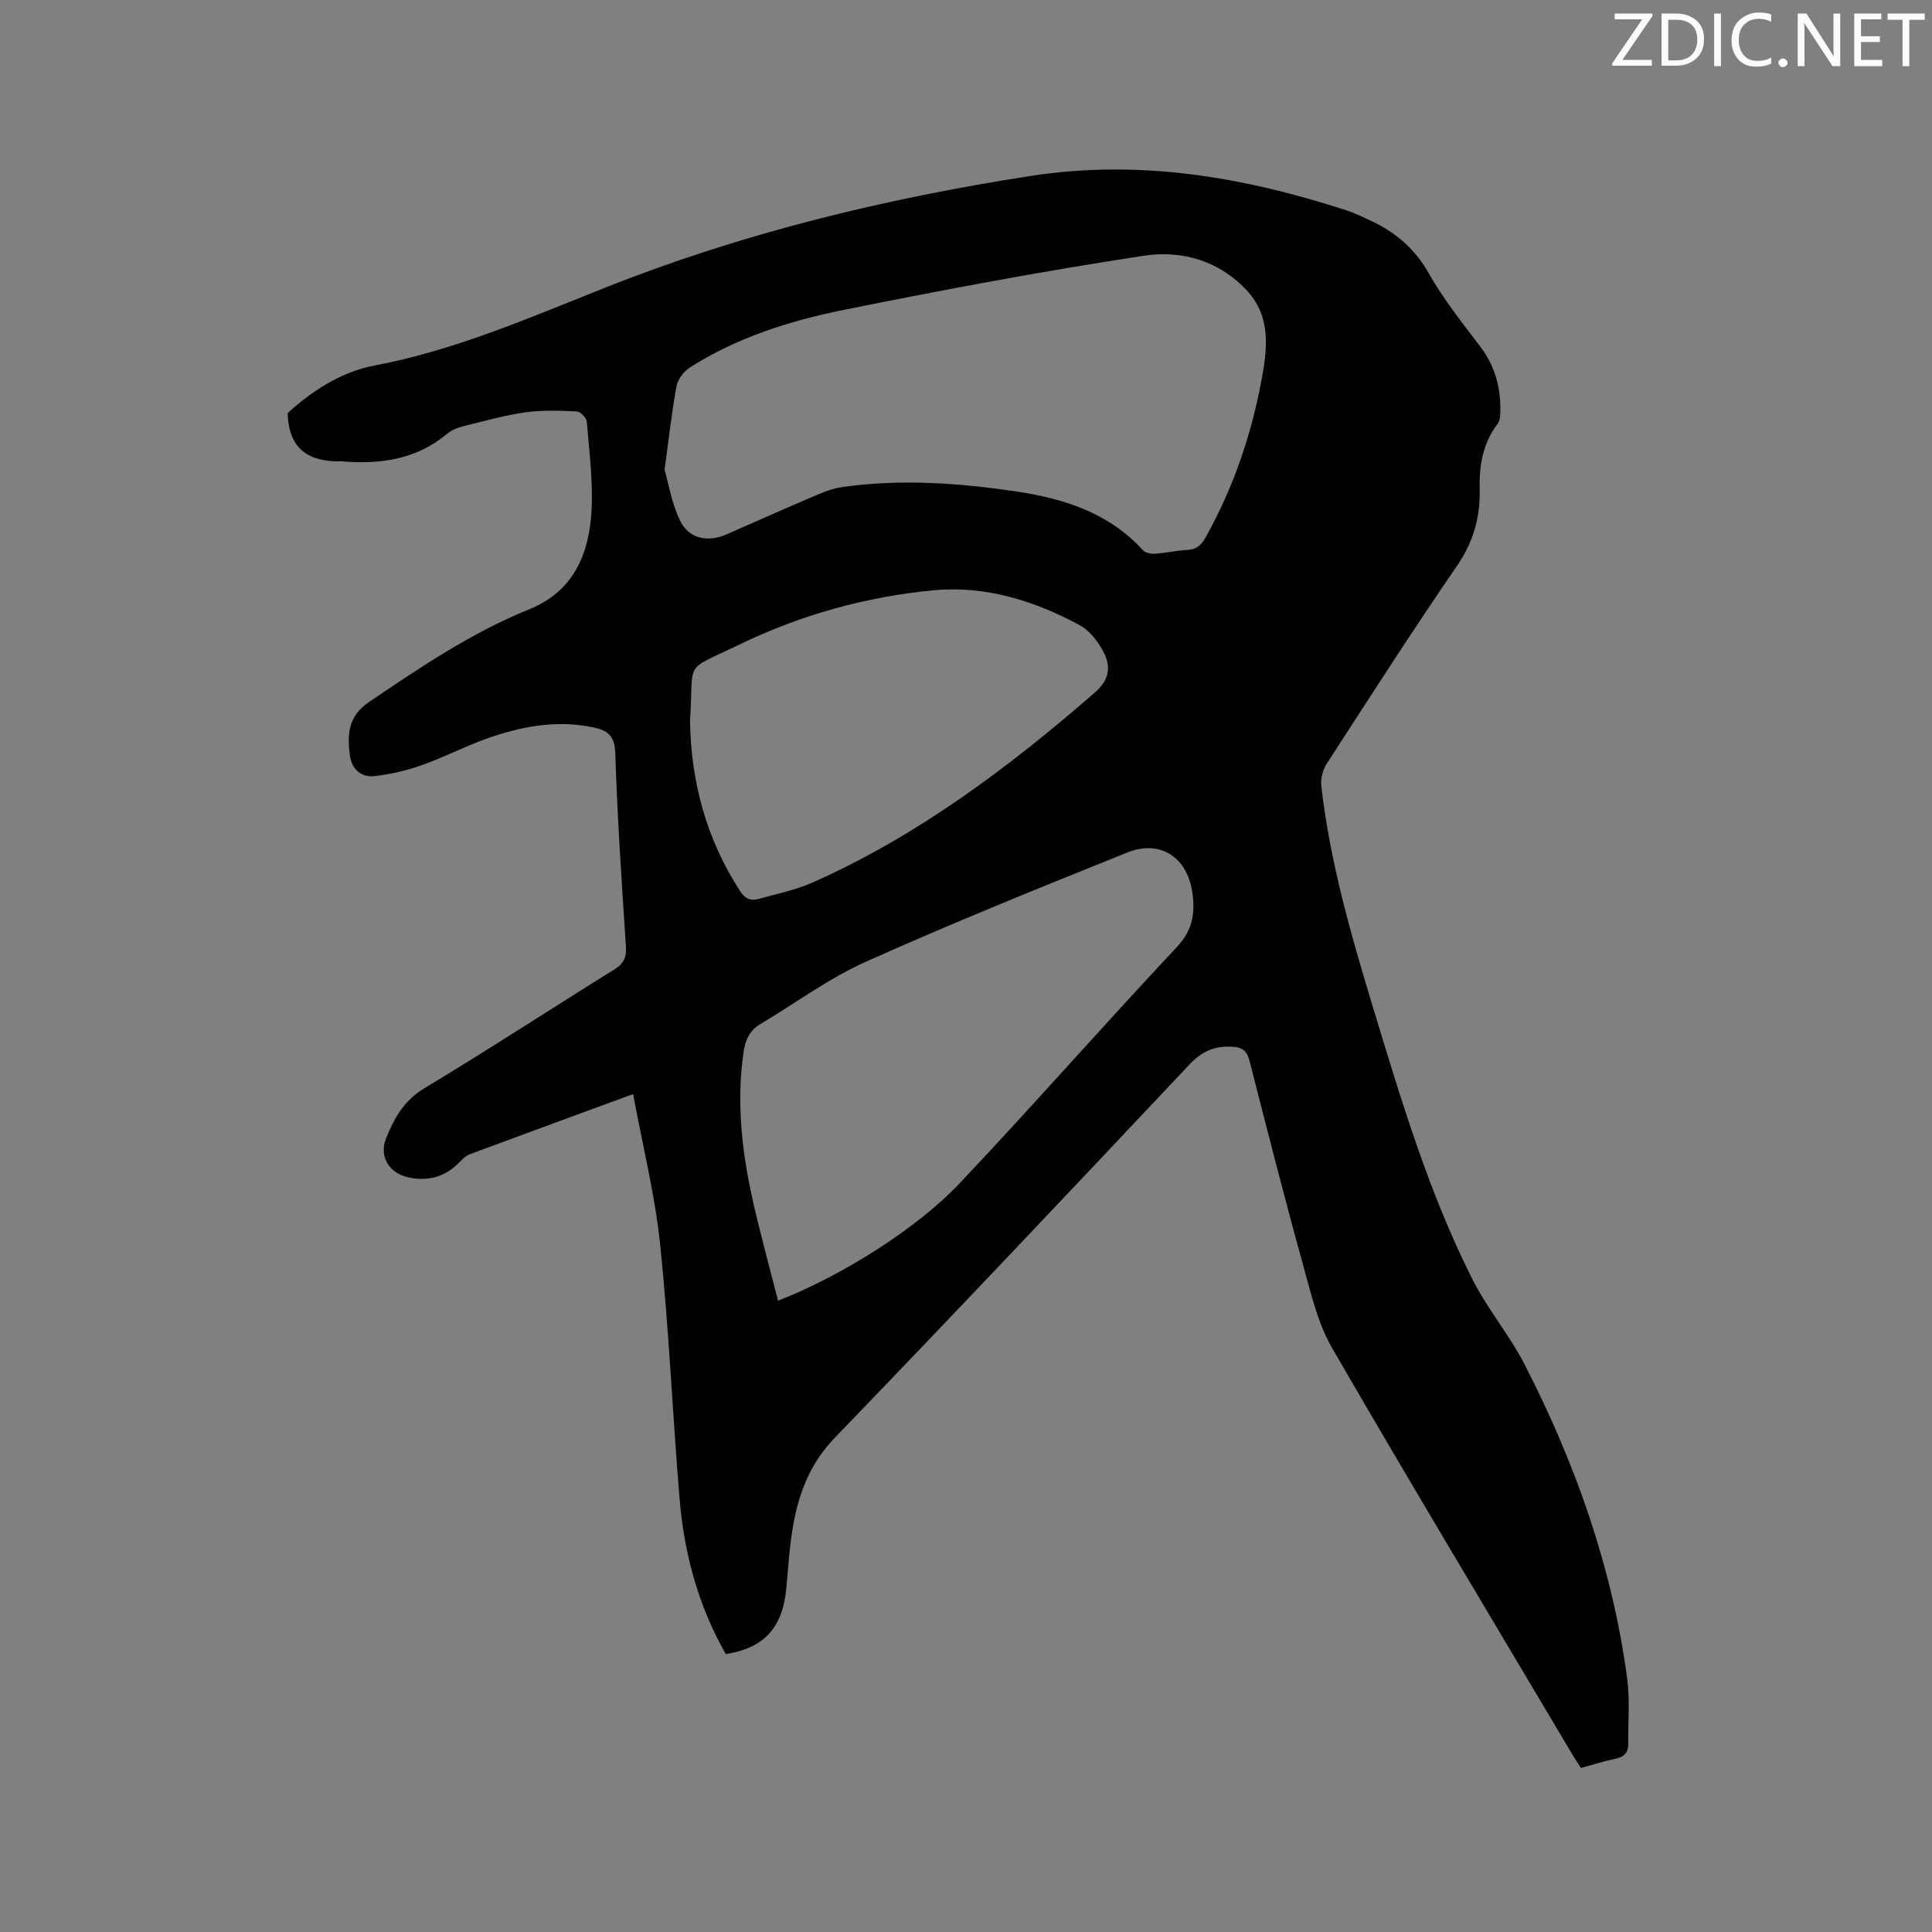 <svg enable-background="new 0 0 400 400" viewBox="0 0 400 400" xmlns="http://www.w3.org/2000/svg"><rect x="0" y="0" width="400" height="400" fill="#808080" stroke="none"/><path d="m150.26 342.46c-5.72-10.07-8.62-20.86-9.56-32.15-1.46-17.53-2.2-35.13-4.02-52.62-1.08-10.37-3.65-20.58-5.6-31.17-11.56 4.24-22.68 8.31-33.78 12.44-.84.31-1.58 1.05-2.23 1.72-2.92 2.98-6.35 3.95-10.45 3.1-3.99-.83-6.23-4.3-4.67-8.14 1.66-4.1 3.68-7.78 7.88-10.31 13.25-7.97 26.2-16.44 39.34-24.6 1.99-1.24 2.58-2.52 2.42-4.85-.89-13.33-1.77-26.66-2.21-40.01-.12-3.68-1.72-4.7-4.71-5.31-7.66-1.56-14.98-.12-22.14 2.45-4.47 1.61-8.73 3.83-13.21 5.41-3.15 1.11-6.49 1.9-9.8 2.27-2.73.3-4.68-1.41-5.07-4.23-.58-4.2-.45-8.13 3.9-11.08 10.63-7.2 21.23-14.38 33.2-19.22 9.22-3.73 12.45-11.48 12.92-20.5.32-6.09-.48-12.25-.98-18.36-.06-.79-1.33-2.09-2.08-2.12-3.56-.16-7.18-.3-10.68.2-4.39.63-8.69 1.85-13.01 2.92-1.09.27-2.24.76-3.09 1.47-6.29 5.28-13.66 6.38-21.5 5.78-.11-.01-.21-.04-.32-.04-6.59.17-11.05-2.24-11.25-9.99 4.93-4.49 11-8.52 17.96-9.84 16.82-3.18 32.28-9.98 48.02-16.22 28.27-11.21 57.64-18.33 87.68-23.01 22.63-3.53 44.27.17 65.64 7.13 1.7.56 3.33 1.36 4.96 2.12 5.09 2.39 9.09 5.75 11.97 10.85 3.04 5.38 6.95 10.29 10.71 15.24 3.26 4.3 4.37 9.09 4.09 14.33-.03.6-.25 1.27-.61 1.74-3.03 4.03-3.75 8.62-3.63 13.53.14 5.73-1.33 10.87-4.71 15.78-9.23 13.45-18.05 27.19-26.92 40.89-.83 1.28-1.33 3.14-1.16 4.64 1.8 15.86 6.23 31.12 10.84 46.32 5.75 18.94 11.45 37.94 20.37 55.69 3.12 6.21 7.73 11.66 10.91 17.84 10.51 20.47 18.12 41.97 21.2 64.88.6 4.48.18 9.09.23 13.65.02 1.74-.8 2.65-2.54 3.02-2.37.5-4.7 1.24-7.25 1.94-.57-.89-1.16-1.75-1.69-2.64-16.66-28.06-33.46-56.03-49.81-84.26-2.95-5.09-4.35-11.16-5.95-16.93-3.89-14.08-7.51-28.24-11.12-42.39-.56-2.18-1.37-3-3.78-3.11-3.69-.16-6.2 1.02-8.76 3.74-24.35 25.86-48.74 51.68-73.4 77.25-5.03 5.22-7.36 11.25-8.57 17.97-.76 4.26-1.03 8.62-1.42 12.94-.71 8.28-4.54 12.62-12.56 13.85zm-12.67-245.19c.83 2.86 1.48 6.98 3.23 10.56 1.81 3.71 5.71 4.49 9.49 2.85 6.11-2.67 12.2-5.39 18.33-8 1.82-.78 3.73-1.55 5.67-1.83 12.18-1.74 24.33-.86 36.4.95 9.77 1.47 18.97 4.48 25.95 12.14.51.55 1.68.75 2.52.7 2.21-.15 4.41-.67 6.62-.78 1.93-.09 2.9-.96 3.83-2.63 5.95-10.66 9.74-22.04 11.82-34.02 1.04-5.99 1.31-11.96-3.11-16.85-5.72-6.33-13.58-8.61-21.39-7.43-20.81 3.15-41.53 7.05-62.17 11.21-11.2 2.26-22.17 5.71-31.95 11.95-1.26.8-2.5 2.43-2.76 3.86-.99 5.28-1.56 10.65-2.48 17.32zm23.49 172.03c12.67-4.91 28.48-14.65 37.64-24.35 15.2-16.09 29.8-32.75 44.94-48.88 3.28-3.5 3.8-7.01 3.21-11.23-1.02-7.32-6.62-11.09-13.49-8.33-18.14 7.29-36.29 14.62-54.12 22.61-7.66 3.43-14.56 8.57-21.83 12.9-2.3 1.37-3.15 3.37-3.51 5.97-1.4 9.91-.41 19.67 1.67 29.33 1.57 7.27 3.6 14.46 5.49 21.98zm-18.22-120.08c.19 12.53 3.33 24.43 10.35 35.24 1.09 1.68 2.28 2.1 3.92 1.64 3.76-1.06 7.66-1.84 11.2-3.42 21.7-9.67 40.48-23.76 58.28-39.24 2.95-2.56 3.61-5.26 1.74-8.68-1.12-2.05-2.79-4.23-4.77-5.3-9.37-5.08-19.58-8.24-30.15-7.26-14.05 1.3-27.72 5.12-40.48 11.31-11.76 5.68-9.23 2.88-10.09 15.71z" fill="#010100"/><g fill="#fbfafc"><path d="m342.2 3.2-6.3 9.2h6.1v1.2h-8.2v-.5l6.2-9.1h-5.7v-1.2h7.8v.4z"/><path d="m344 13.7v-10.9h3.1c1.6 0 3 .5 4.1 1.4 1.1 1 1.6 2.2 1.6 3.9s-.5 3-1.6 4-2.5 1.5-4.2 1.5h-3zm1.4-9.6v8.4h1.6c1.4 0 2.5-.4 3.2-1.1.8-.8 1.2-1.8 1.2-3.2s-.4-2.4-1.2-3.1-1.8-1-3.1-1z"/><path d="m356.3 2.8v10.9h-1.4v-10.9z"/><path d="m366.6 13.2c-.8.4-1.8.6-3 .6-1.6 0-2.8-.5-3.7-1.5s-1.4-2.3-1.4-3.9c0-1.7.5-3.2 1.6-4.2s2.4-1.6 4-1.6c1 0 1.9.1 2.6.4v1.5c-.8-.4-1.6-.6-2.6-.6-1.2 0-2.2.4-3 1.2s-1.1 1.9-1.1 3.3c0 1.3.4 2.3 1.1 3.1s1.6 1.1 2.8 1.1c1.1 0 2-.2 2.8-.7v1.3z"/><path d="m368.2 13c0-.3.1-.5.3-.6.2-.2.4-.3.6-.3.3 0 .5.1.7.3s.3.4.3.6-.1.5-.3.6c-.2.2-.4.3-.7.3s-.5-.1-.6-.3c-.2-.2-.3-.4-.3-.6z"/><path d="m381.1 13.7h-1.7l-5.5-8.4c-.2-.2-.3-.5-.4-.7 0 .2.1.8.1 1.5v7.6h-1.4v-10.9h1.8l5.3 8.3c.3.4.4.6.4.8 0-.3-.1-.8-.1-1.6v-7.5h1.4v10.9z"/><path d="m389.7 13.7h-5.8v-10.9h5.6v1.2h-4.2v3.5h3.9v1.2h-3.9v3.7h4.4z"/><path d="m398.4 4.1h-3.1v9.6h-1.4v-9.6h-3.1v-1.3h7.7v1.3z"/></g></svg>